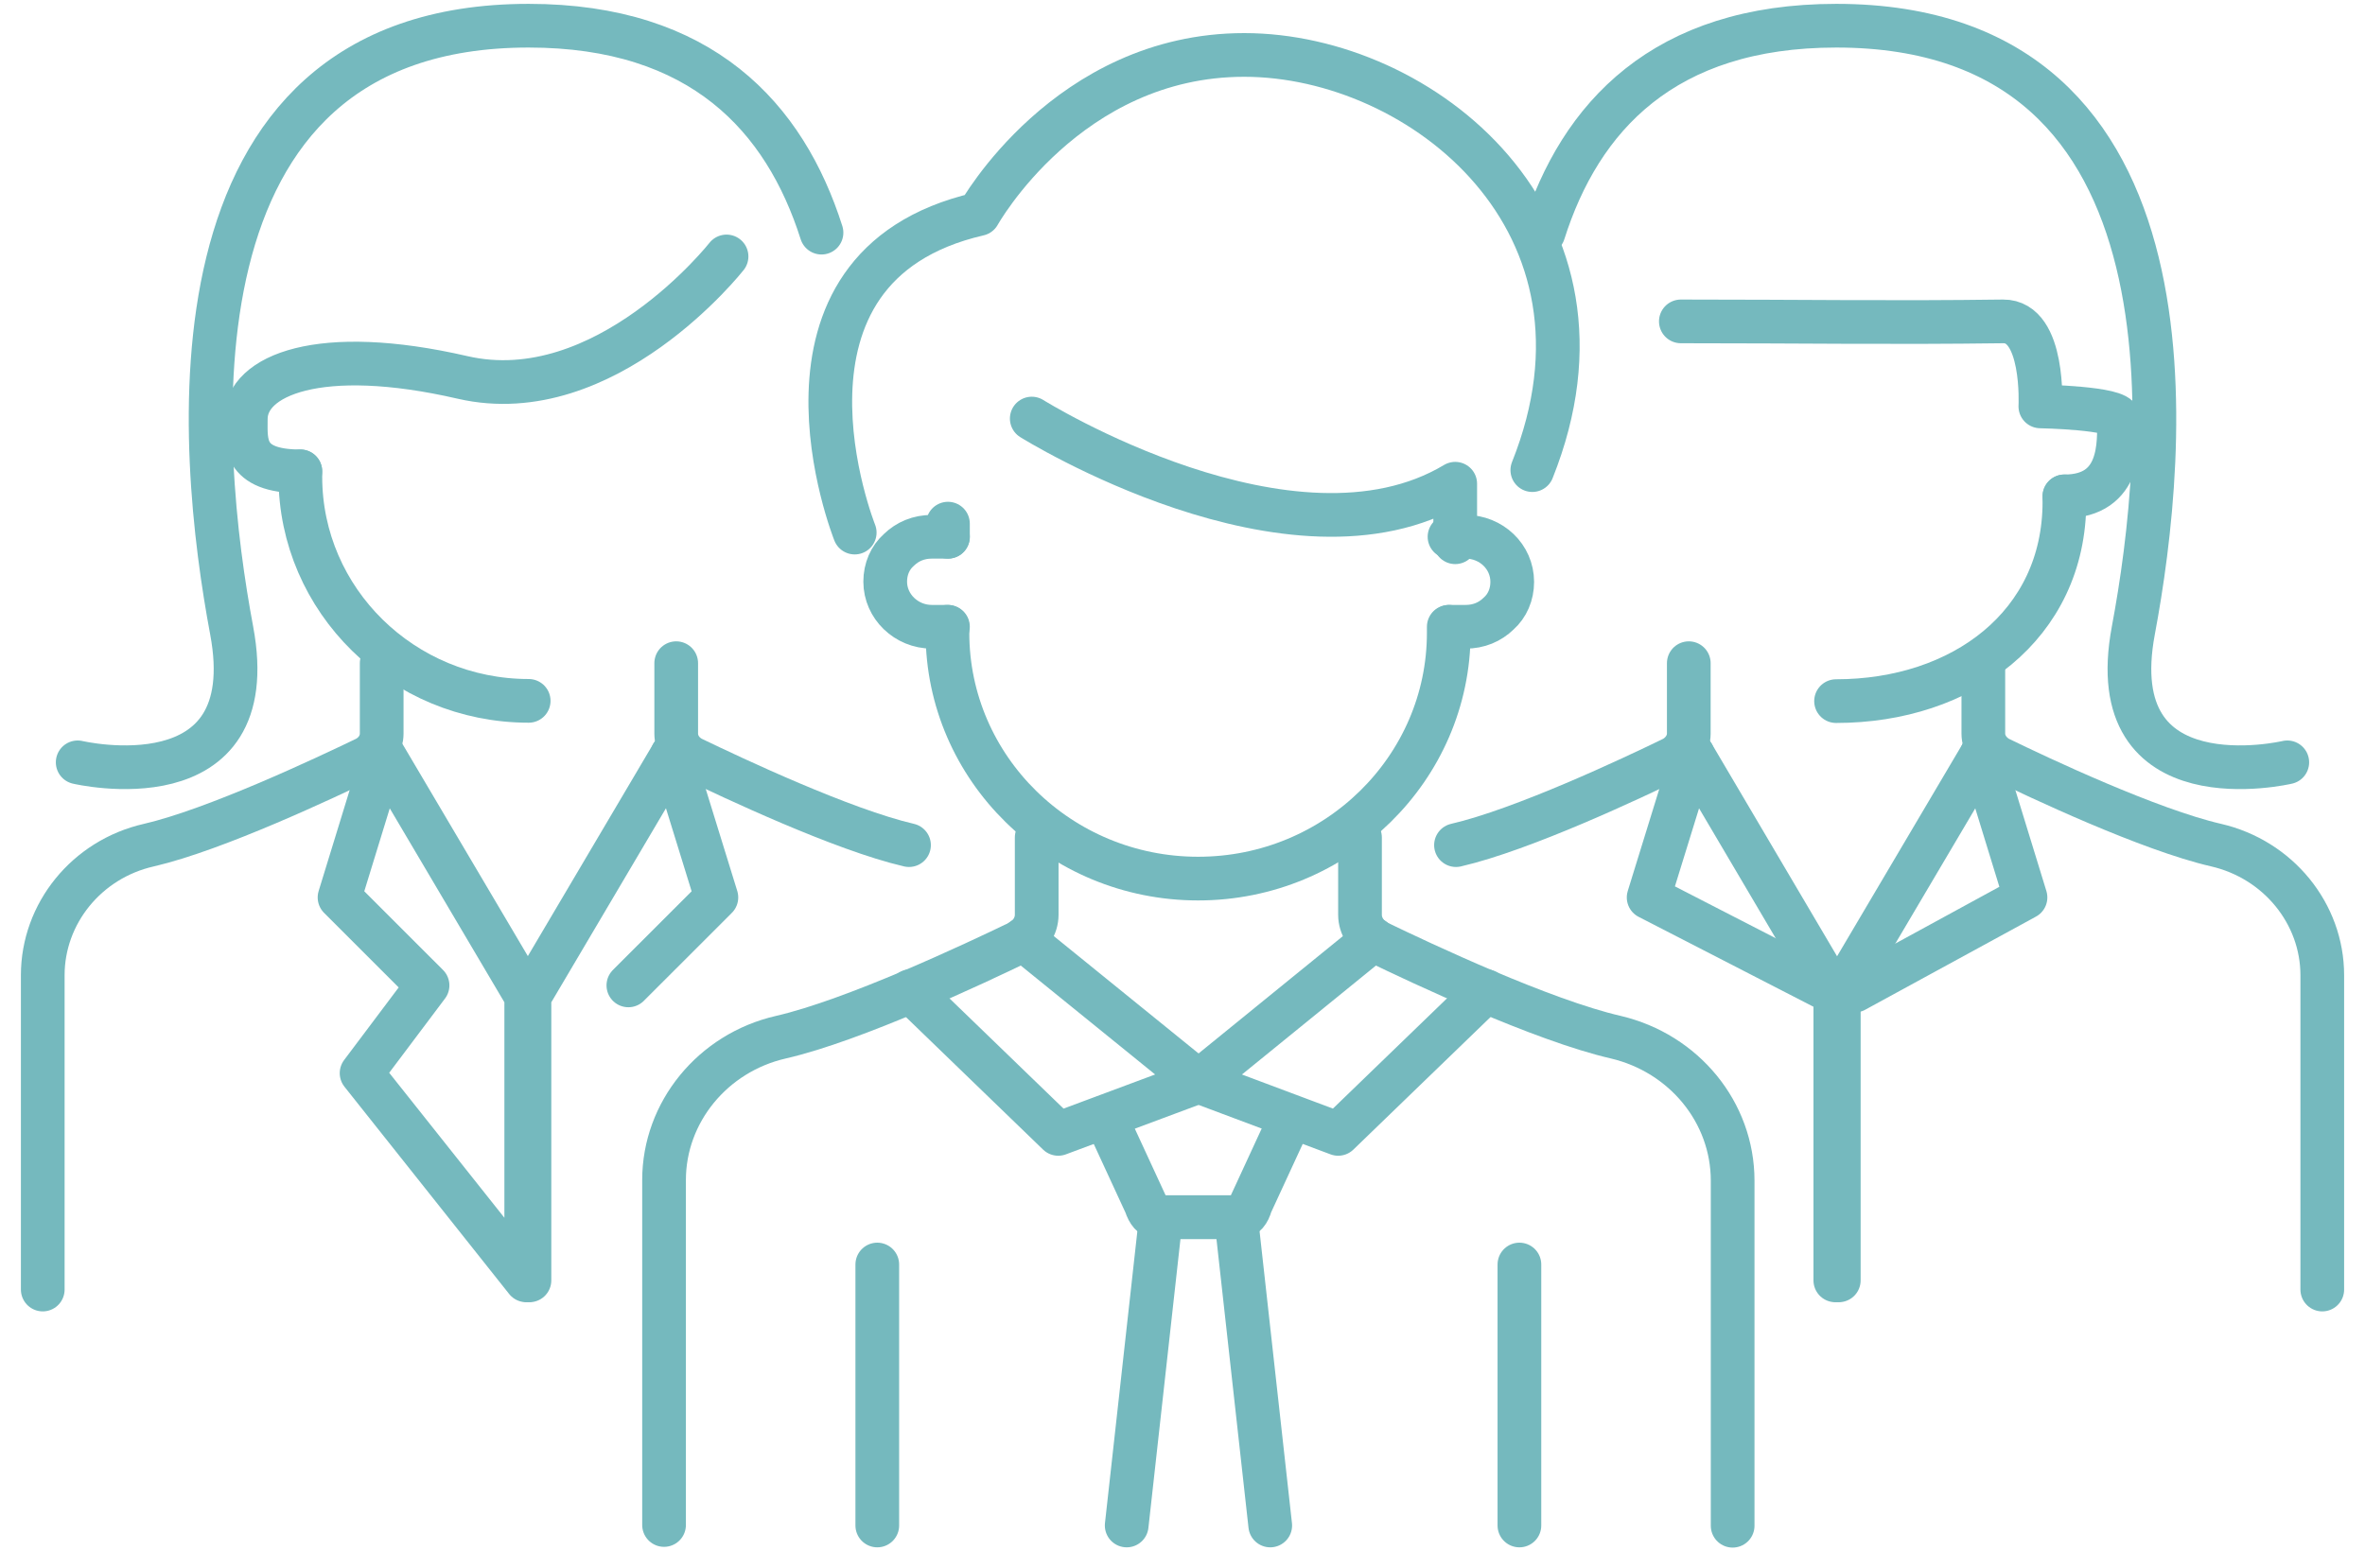 <svg width="92" height="61" viewBox="0 0 92 61" fill="none" xmlns="http://www.w3.org/2000/svg">
<path d="M36.876 20.887V20.376" stroke="#75B9BE" stroke-width="1.7" stroke-linecap="round" stroke-linejoin="round"/>
<path d="M56.358 24.389V24.62C56.358 29.896 51.989 34.188 46.607 34.188C41.225 34.188 36.856 29.896 36.856 24.62V24.389" stroke="#75B9BE" stroke-width="1.7" stroke-linecap="round" stroke-linejoin="round"/>
<path d="M36.876 24.389H36.249C35.255 24.389 34.435 23.598 34.435 22.633C34.435 22.141 34.628 21.698 34.966 21.399C35.304 21.071 35.738 20.887 36.249 20.887H36.876" stroke="#75B9BE" stroke-width="1.7" stroke-linecap="round" stroke-linejoin="round"/>
<path d="M56.387 20.887H57.014C58.007 20.887 58.827 21.659 58.827 22.643C58.827 23.135 58.634 23.578 58.296 23.877C57.959 24.205 57.525 24.389 57.014 24.389H56.387" stroke="#75B9BE" stroke-width="1.7" stroke-linecap="round" stroke-linejoin="round"/>
<path d="M52.905 32.587V35.596C52.905 36.039 53.175 36.435 53.561 36.647C55.297 37.486 60.004 39.704 62.859 40.36C65.511 40.987 67.401 43.283 67.401 45.944V59.37" stroke="#75B9BE" stroke-width="1.7" stroke-linecap="round" stroke-linejoin="round"/>
<path d="M40.328 32.587V35.596C40.328 36.039 40.058 36.435 39.672 36.647C37.936 37.486 33.23 39.704 30.375 40.36C27.722 40.968 25.832 43.283 25.832 45.916V59.341" stroke="#75B9BE" stroke-width="1.7" stroke-linecap="round" stroke-linejoin="round"/>
<path d="M53.435 36.55L46.626 42.087L52.056 44.122L57.804 38.566" stroke="#75B9BE" stroke-width="1.7" stroke-linecap="round" stroke-linejoin="round"/>
<path d="M39.798 36.55L46.626 42.087L41.167 44.122L35.419 38.566" stroke="#75B9BE" stroke-width="1.7" stroke-linecap="round" stroke-linejoin="round"/>
<path d="M50.224 43.466L48.652 46.87C48.575 47.169 48.411 47.362 48.218 47.362H45.006C44.833 47.362 44.669 47.179 44.572 46.87L43 43.466" stroke="#75B9BE" stroke-width="1.7" stroke-linecap="round" stroke-linejoin="round"/>
<path d="M43.829 59.36L45.16 47.362H48.082L49.413 59.36" stroke="#75B9BE" stroke-width="1.7" stroke-linecap="round" stroke-linejoin="round"/>
<path d="M34.127 49.205V59.36" stroke="#75B9BE" stroke-width="1.7" stroke-linecap="round" stroke-linejoin="round"/>
<path d="M59.106 49.205V59.36" stroke="#75B9BE" stroke-width="1.7" stroke-linecap="round" stroke-linejoin="round"/>
<path d="M20.566 27.272C15.667 27.272 11.684 23.357 11.684 18.553V18.341" stroke="#75B9BE" stroke-width="1.7" stroke-linecap="round" stroke-linejoin="round"/>
<path d="M26.305 25.806V28.545C26.305 28.951 26.546 29.307 26.903 29.5C28.484 30.262 32.776 32.288 35.361 32.886" stroke="#75B9BE" stroke-width="1.7" stroke-linecap="round" stroke-linejoin="round"/>
<path d="M14.848 25.806V28.545C14.848 28.951 14.606 29.307 14.249 29.5C12.668 30.262 8.376 32.288 5.791 32.886C3.37 33.435 1.663 35.547 1.663 37.949V50.179" stroke="#75B9BE" stroke-width="1.7" stroke-linecap="round" stroke-linejoin="round"/>
<path d="M28.263 9.979C28.263 9.979 23.556 15.969 17.991 14.686C12.426 13.403 9.561 14.599 9.561 16.306C9.561 17.184 9.417 18.341 11.683 18.341" stroke="#75B9BE" stroke-width="1.7" stroke-linecap="round" stroke-linejoin="round"/>
<path d="M31.957 9.053C30.529 4.559 27.279 1 20.566 1C6.022 1 7.729 17.685 9.012 24.533C10.295 31.381 3.022 29.664 3.022 29.664" stroke="#75B9BE" stroke-width="1.7" stroke-linecap="round" stroke-linejoin="round"/>
<path d="M14.915 29.365L20.471 38.769V49.822L14.066 41.759L16.632 38.344L13.208 34.921L14.915 29.365Z" stroke="#75B9BE" stroke-width="1.7" stroke-linecap="round" stroke-linejoin="round"/>
<path d="M24.444 38.344L27.868 34.921L26.151 29.365" stroke="#75B9BE" stroke-width="1.7" stroke-linecap="round" stroke-linejoin="round"/>
<path d="M26.151 29.365L20.596 38.769V49.822" stroke="#75B9BE" stroke-width="1.7" stroke-linecap="round" stroke-linejoin="round"/>
<path d="M80.307 19.315V19.527C80.307 24.331 76.323 27.282 71.424 27.282" stroke="#75B9BE" stroke-width="1.7" stroke-linecap="round" stroke-linejoin="round"/>
<path d="M56.639 32.886C59.233 32.288 63.515 30.272 65.097 29.5C65.444 29.307 65.695 28.951 65.695 28.545V25.806" stroke="#75B9BE" stroke-width="1.7" stroke-linecap="round" stroke-linejoin="round"/>
<path d="M90.338 50.179V37.949C90.338 35.547 88.621 33.445 86.21 32.886C83.615 32.288 79.333 30.272 77.751 29.5C77.404 29.307 77.153 28.951 77.153 28.545V25.806" stroke="#75B9BE" stroke-width="1.7" stroke-linecap="round" stroke-linejoin="round"/>
<path d="M80.306 19.315C82.573 19.315 82.428 17.194 82.428 16.316C82.428 15.872 79.371 15.814 79.371 15.814C79.371 15.814 79.544 12.487 77.924 12.506C73.516 12.564 70.208 12.506 65.386 12.506" stroke="#75B9BE" stroke-width="1.7" stroke-linecap="round" stroke-linejoin="round"/>
<path d="M60.043 9.053C61.47 4.549 64.721 1 71.433 1C85.978 1 84.271 17.685 82.988 24.533C81.705 31.381 88.977 29.664 88.977 29.664" stroke="#75B9BE" stroke-width="1.7" stroke-linecap="round" stroke-linejoin="round"/>
<path d="M72.147 38.547L78.793 34.921L77.086 29.365" stroke="#75B9BE" stroke-width="1.7" stroke-linecap="round" stroke-linejoin="round"/>
<path d="M77.086 29.365L71.53 38.769V49.822" stroke="#75B9BE" stroke-width="1.7" stroke-linecap="round" stroke-linejoin="round"/>
<path d="M71.183 38.547L64.133 34.921L65.85 29.365" stroke="#75B9BE" stroke-width="1.7" stroke-linecap="round" stroke-linejoin="round"/>
<path d="M65.85 29.365L71.395 38.769V49.822" stroke="#75B9BE" stroke-width="1.7" stroke-linecap="round" stroke-linejoin="round"/>
<path d="M40.136 16.287C40.136 16.287 50.272 22.623 56.609 18.823V21.1" stroke="#75B9BE" stroke-width="1.7" stroke-linecap="round" stroke-linejoin="round"/>
<path d="M33.249 20.724C33.249 20.724 29.121 10.394 38.072 8.33C38.072 8.33 41.515 2.138 48.401 2.138C55.288 2.138 63.466 8.648 59.608 18.293" stroke="#75B9BE" stroke-width="1.7" stroke-linecap="round" stroke-linejoin="round"/>
</svg>
